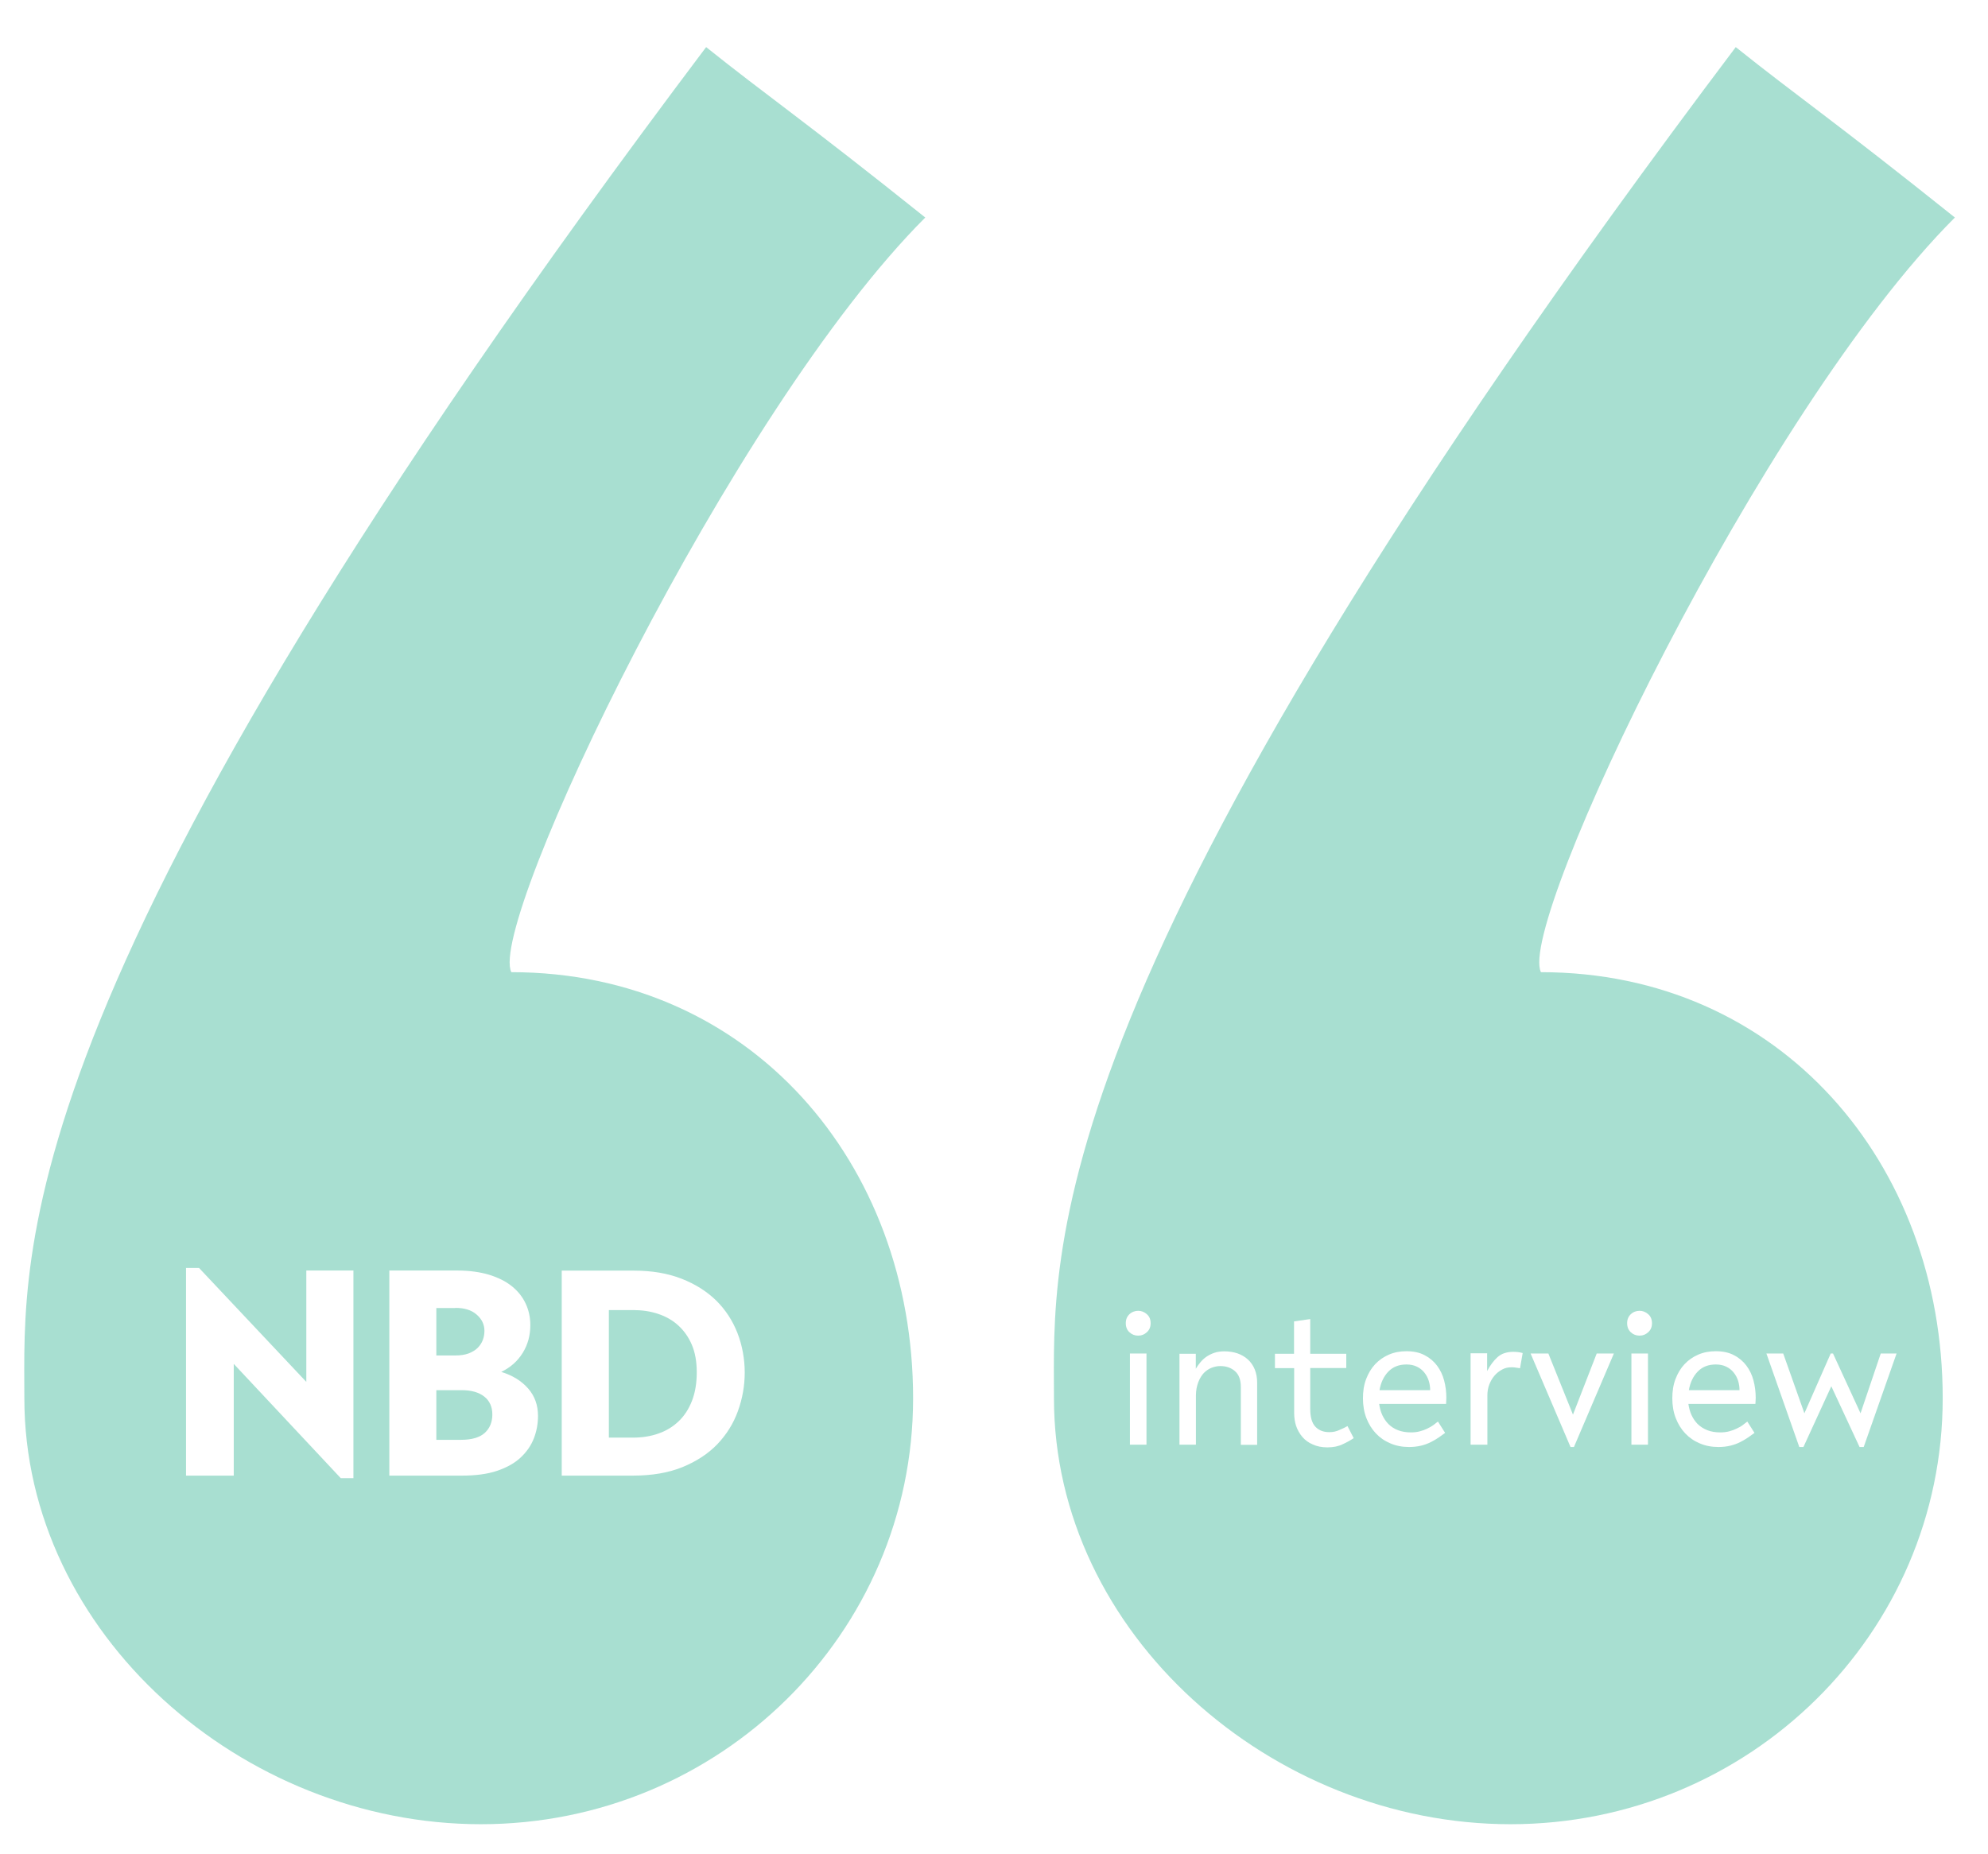 <?xml version="1.0" encoding="UTF-8"?>
<svg xmlns="http://www.w3.org/2000/svg" version="1.1" viewBox="0 0 163.29 152.29">
  <defs>
    <style>
      .cls-1 {
        opacity: .4;
      }

      .cls-2 {
        fill: #26af8d;
      }
    </style>
  </defs>
  <!-- Generator: Adobe Illustrator 28.7.0, SVG Export Plug-In . SVG Version: 1.2.0 Build 136)  -->
  <g>
    <g id="Laag_1">
      <g class="cls-1">
        <g id="Laag_1-2" data-name="Laag_1">
          <path class="cls-2" d="M2,114.87C2,102.87,0,80.87,58,3.87c5,4,8,6,18,14-16,16-36,58-34,62,19.61,0,33,15.67,33,35s-15.89,35-35.5,35S2,134.2,2,114.87ZM15.27,121.23h3.93v-9.18l8.79,9.39h1.04v-17.06h-3.87v9.15l-8.81-9.36h-1.07v17.06h-.01ZM31.97,121.23h5.98c1.14,0,2.11-.13,2.9-.4s1.43-.63,1.92-1.09c.49-.46.85-.98,1.08-1.57.23-.59.34-1.21.34-1.85,0-.88-.27-1.64-.82-2.26s-1.28-1.07-2.2-1.35c.76-.36,1.35-.89,1.77-1.57s.62-1.44.62-2.28c0-.64-.13-1.23-.39-1.78-.26-.55-.64-1.02-1.14-1.42s-1.13-.71-1.88-.94c-.75-.22-1.62-.34-2.61-.34h-5.56v16.85h-.01ZM37.4,107.45c.75,0,1.33.18,1.75.55.42.36.64.81.64,1.33,0,.26-.04.51-.13.75s-.23.46-.42.65-.44.34-.74.46c-.3.11-.67.17-1.1.17h-1.56v-3.9h1.56ZM37.92,114.21c.8,0,1.42.18,1.86.53s.66.84.66,1.47-.21,1.13-.62,1.51c-.42.38-1.07.57-1.95.57h-2.03v-4.08h2.08ZM46.14,121.23h5.85c1.56,0,2.92-.23,4.07-.7,1.15-.47,2.11-1.1,2.86-1.88.75-.79,1.32-1.69,1.69-2.72.37-1.02.56-2.08.56-3.17s-.2-2.23-.6-3.25c-.4-1.02-.98-1.91-1.75-2.67-.77-.75-1.72-1.35-2.85-1.79-1.13-.44-2.43-.66-3.9-.66h-5.93v16.85h0ZM52.01,107.63c.73,0,1.41.1,2.04.31s1.19.52,1.66.95.85.96,1.12,1.6.4,1.39.4,2.26-.13,1.66-.39,2.33-.62,1.23-1.09,1.68-1.02.79-1.66,1.01c-.64.23-1.35.34-2.13.34h-1.95v-10.48s2,0,2,0Z"/>
          <path class="cls-2" d="M86.57,114.87c0-12-2-34,56-111,5,4,8,6,18,14-16,16-36,58-34,62,19.61,0,33,15.67,33,35s-15.89,35-35.5,35-37.5-15.67-37.5-35ZM94.2,109.45c.21-.19.31-.43.31-.74s-.1-.56-.31-.74c-.21-.19-.45-.28-.71-.28s-.52.09-.72.28c-.2.19-.3.43-.3.74s.1.56.3.74c.2.19.44.28.72.28s.5-.09.71-.28ZM92.81,118.69h1.36v-7.49h-1.36v7.49ZM96.89,118.69h1.34v-4.03c0-.44.08-.81.2-1.12.12-.31.28-.56.46-.75.19-.19.4-.33.63-.42.23-.09.47-.14.72-.14.48,0,.88.14,1.2.42s.48.71.48,1.3v4.75h1.34v-5.1c0-.42-.07-.78-.2-1.1s-.32-.59-.56-.81-.52-.38-.85-.5c-.33-.11-.69-.17-1.08-.17-.31,0-.58.04-.82.12s-.46.19-.65.32-.36.29-.5.46-.27.35-.38.53v-1.23h-1.34v7.49-.02ZM104.73,112.4h1.57v3.68c0,.37.05.73.16,1.07.12.34.29.64.51.9.23.27.52.48.86.62.34.16.74.24,1.2.24.5,0,.92-.09,1.26-.26.35-.16.65-.33.9-.5l-.51-.99c-.18.11-.4.21-.66.32-.25.12-.52.18-.83.18-.49,0-.87-.15-1.15-.45-.28-.3-.42-.78-.42-1.46v-3.36h2.96v-1.17h-2.96v-2.85l-1.33.19v2.66h-1.57v1.17h.01ZM118.78,115.31l.02-.48c0-.48-.06-.95-.18-1.41-.12-.46-.32-.87-.58-1.22-.27-.36-.61-.65-1.02-.86-.41-.22-.91-.33-1.5-.33-.52,0-1,.09-1.44.28s-.81.45-1.13.79c-.32.34-.56.75-.74,1.22s-.26,1-.26,1.58.09,1.13.28,1.62.45.91.78,1.26.73.63,1.19.82c.46.2.98.3,1.54.3.36,0,.69-.04.98-.11s.56-.17.8-.29c.24-.12.46-.25.65-.38.19-.14.37-.27.53-.38l-.59-.93c-.12.1-.25.19-.39.3-.14.1-.31.19-.49.28s-.38.16-.6.22-.47.09-.74.09c-.39,0-.75-.06-1.06-.18s-.57-.29-.78-.5-.38-.46-.51-.74c-.13-.28-.21-.59-.26-.92h5.5v-.03ZM116.38,112.28c.25.12.45.28.61.48.16.2.28.42.36.67s.12.51.12.78h-4.16c.11-.63.35-1.14.73-1.53.38-.39.87-.58,1.48-.58.33,0,.62.06.86.18ZM120.81,118.69h1.36v-4.05c0-.32.05-.62.16-.9s.25-.52.43-.73.39-.37.63-.5.49-.18.76-.18c.1,0,.2,0,.31.02s.24.03.39.06l.22-1.25c-.15-.04-.29-.07-.41-.08s-.24-.02-.36-.02c-.54,0-.98.15-1.3.44s-.6.67-.85,1.14v-1.46h-1.36v7.49l.02.02ZM129.01,118.88h.27l3.28-7.68h-1.41l-1.95,5.02-2.02-5.02h-1.46l3.28,7.68h0ZM135.38,109.45c.21-.19.31-.43.31-.74s-.1-.56-.31-.74c-.21-.19-.45-.28-.71-.28s-.52.09-.72.28-.3.43-.3.74.1.56.3.74c.2.19.44.28.72.28s.5-.09.71-.28ZM134,118.69h1.36v-7.49h-1.36v7.49ZM144.19,115.31l.02-.48c0-.48-.06-.95-.18-1.41-.12-.46-.32-.87-.58-1.22s-.61-.65-1.02-.86c-.41-.22-.91-.33-1.5-.33-.52,0-1,.09-1.44.28s-.81.45-1.13.79-.56.75-.74,1.22c-.18.47-.26,1-.26,1.58s.09,1.13.28,1.62.45.91.78,1.26.73.63,1.19.82c.46.2.98.3,1.54.3.36,0,.69-.04.98-.11s.56-.17.8-.29.46-.25.65-.38c.19-.14.37-.27.53-.38l-.59-.93c-.12.1-.25.19-.39.3s-.31.19-.49.28c-.18.09-.38.16-.6.22s-.47.09-.74.09c-.4,0-.75-.06-1.06-.18s-.57-.29-.79-.5c-.21-.21-.38-.46-.51-.74-.13-.28-.21-.59-.26-.92h5.5v-.03ZM141.79,112.28c.25.12.45.28.61.48.16.2.28.42.36.67s.12.51.12.78h-4.16c.11-.63.35-1.14.73-1.53.38-.39.87-.58,1.48-.58.33,0,.62.06.86.18h0ZM147.79,118.88h.34l2.29-4.99,2.32,4.99h.34l2.7-7.68h-1.3l-1.66,4.91-2.26-4.91h-.19l-2.16,4.91-1.74-4.91h-1.38l2.7,7.68h0Z"/>
        </g>
      </g>
    </g>
  </g>
</svg>